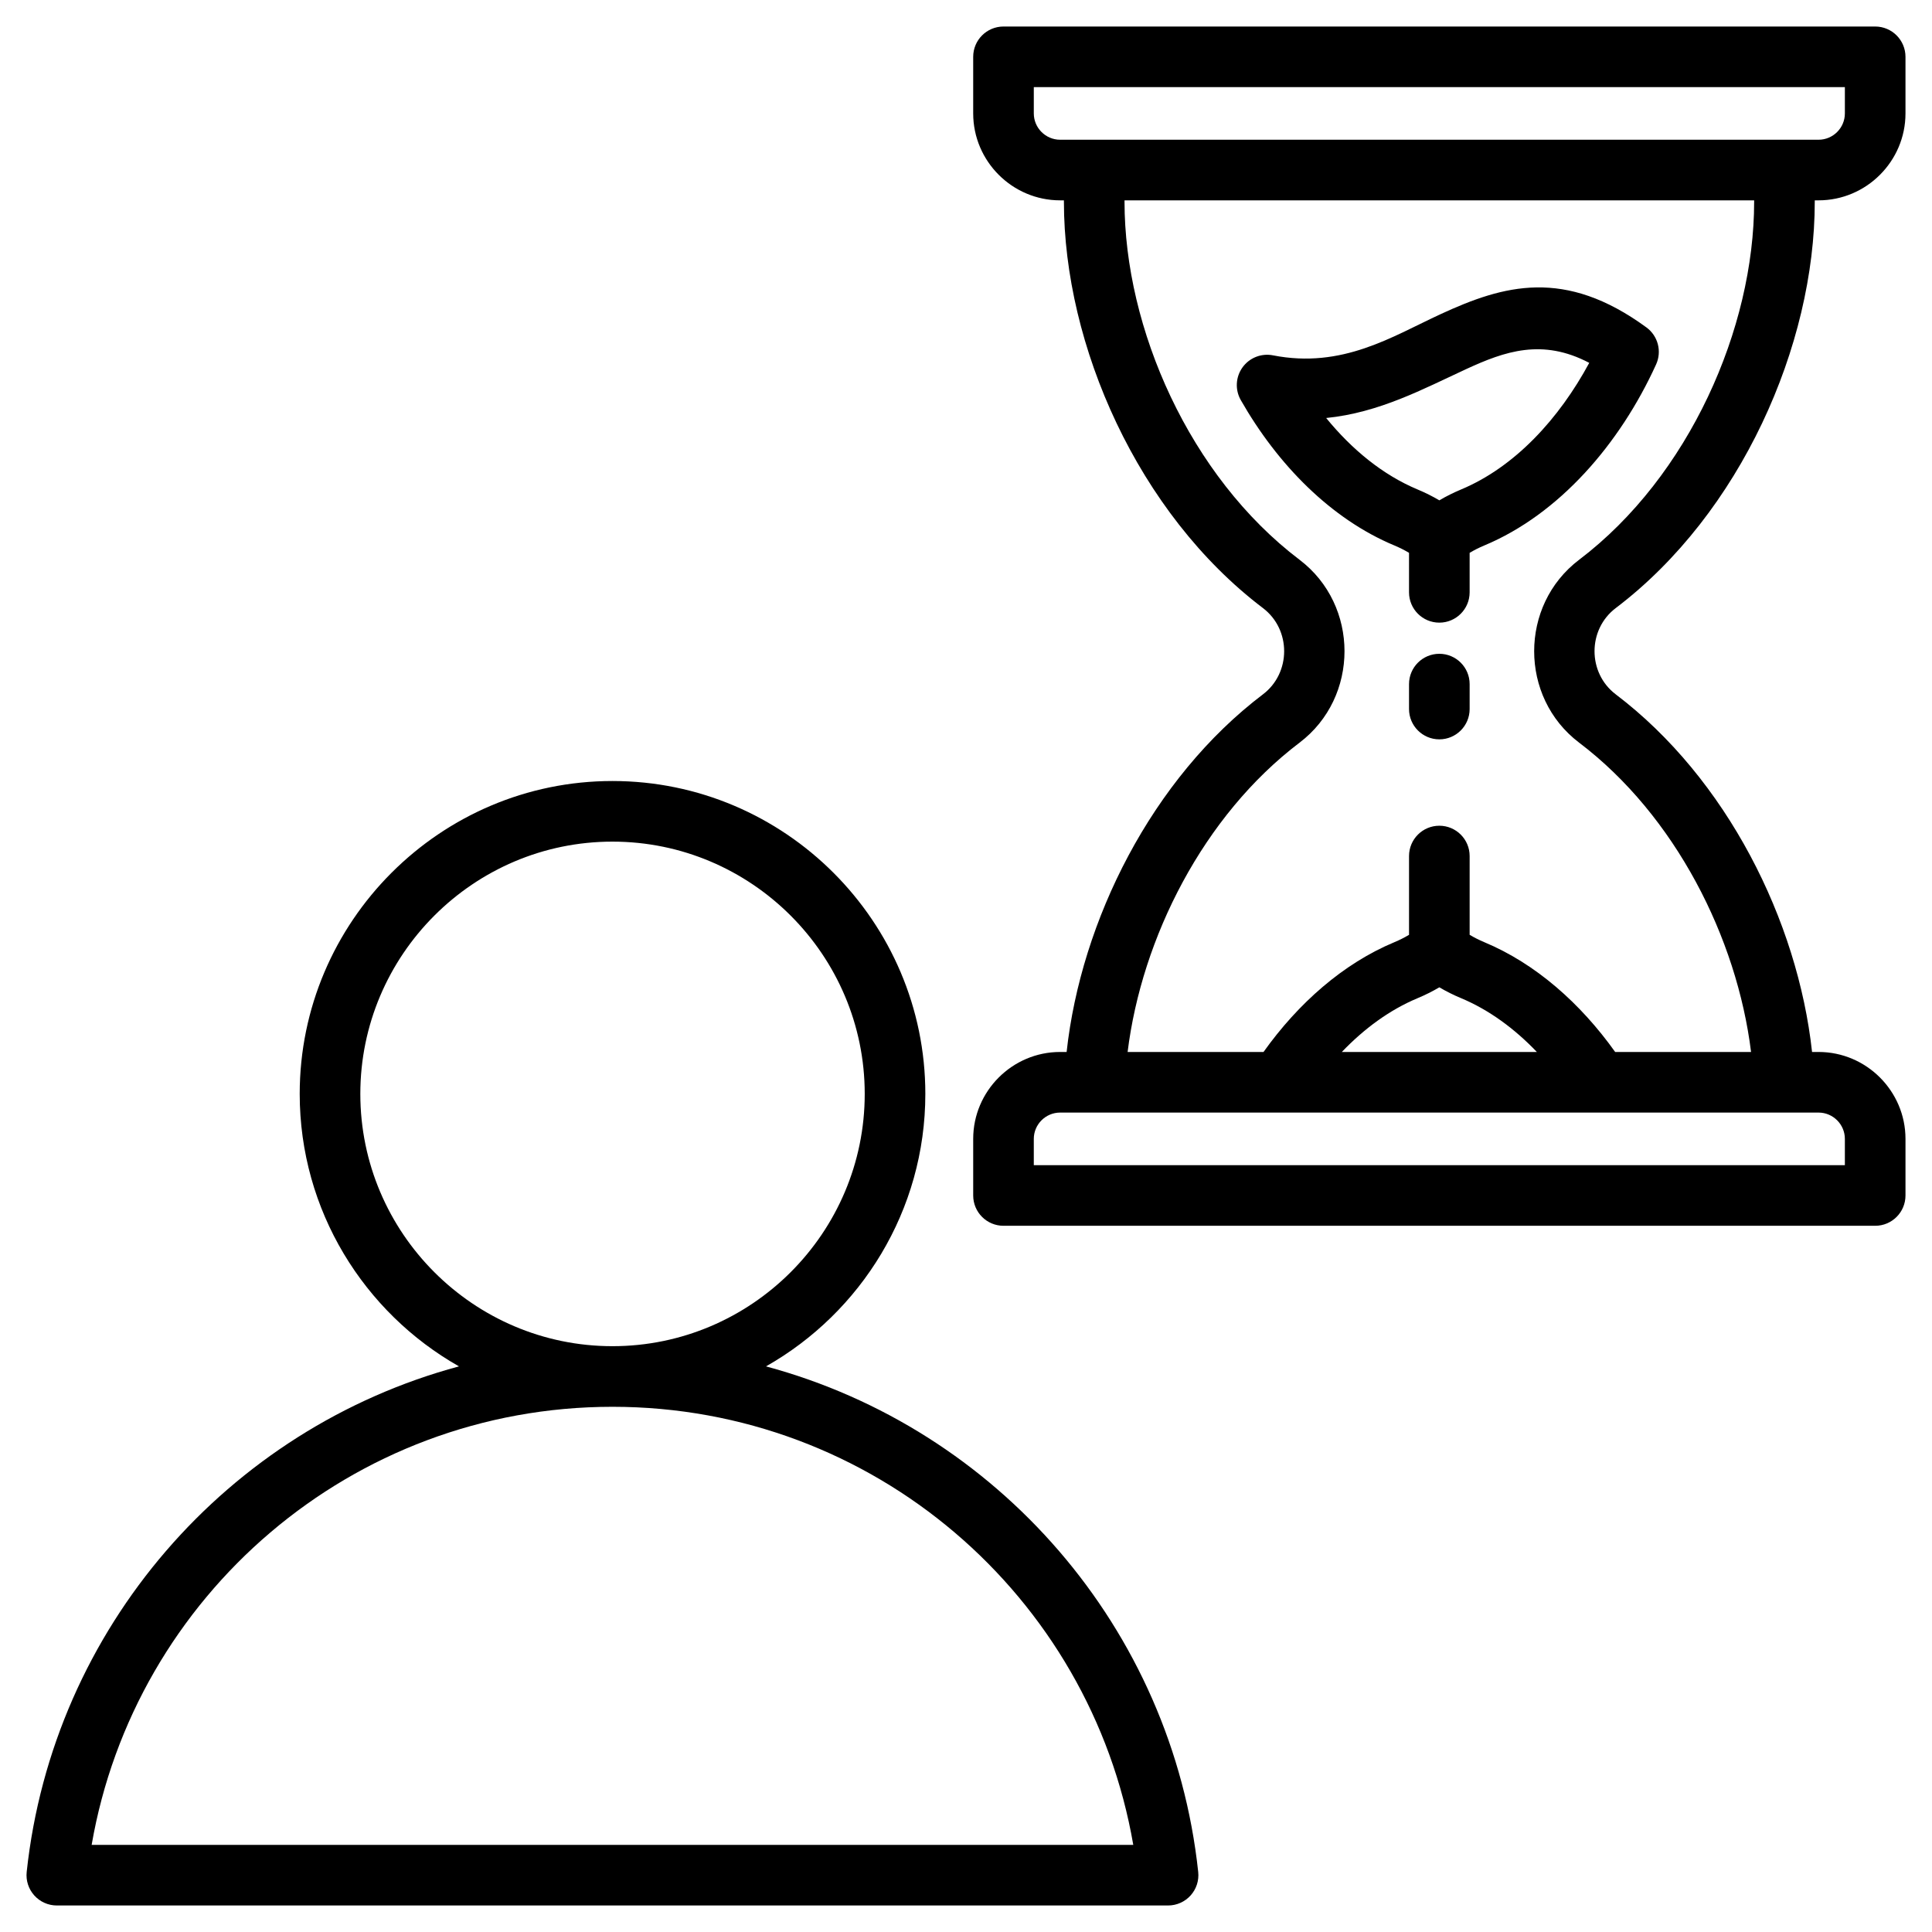 <svg clip-rule="evenodd" fill-rule="evenodd" stroke-linejoin="round" stroke-miterlimit="2" viewBox="0 0 510 510" xmlns="http://www.w3.org/2000/svg"><path d="m202.206 360.691c61.038 16.43 107.211 69.07 114.091 133.459.242 2.257-.487 4.51-2.004 6.198-1.518 1.688-3.681 2.652-5.95 2.652h-293.343c-2.27 0-4.434-.965-5.951-2.654-1.518-1.689-2.246-3.943-2.003-6.2 6.915-64.39 53.097-117.03 114.115-133.457-25.069-14.206-42.045-41.151-42.045-71.926 0-45.48 37.075-82.595 82.555-82.595 45.523 0 82.595 37.116 82.595 82.595 0 30.776-16.976 57.722-42.06 71.928zm-40.535 10.667c-68.897 0-126.132 49.963-137.478 115.642h274.962c-11.312-65.679-68.551-115.642-137.484-115.642zm0-16c36.705 0 66.595-29.926 66.595-66.595s-29.89-66.595-66.595-66.595c-36.668 0-66.555 29.927-66.555 66.595s29.887 66.595 66.555 66.595zm119.175-302.473h-1.006c-12.619 0-22.942-10.324-22.942-22.943v-14.942c0-4.418 3.582-8 8-8h230.102c4.418 0 8 3.582 8 8v14.942c0 12.619-10.325 22.943-22.943 22.943h-1.006v.368c0 37.875-19.545 82.251-52.539 107.264-7.462 5.657-7.463 17.113-.001 22.77 29.323 22.229 48.04 59.747 51.826 94.406h1.72c12.618 0 22.943 10.324 22.943 22.942v14.942c0 4.419-3.582 8-8 8h-230.102c-4.418 0-8-3.581-8-8v-14.942c0-12.619 10.323-22.942 22.942-22.942h1.72c3.786-34.658 22.504-72.175 51.826-94.405 7.463-5.657 7.463-17.114 0-22.772-32.993-25.013-52.54-69.388-52.54-107.263zm182.205 0h-166.205v.368c0 33.36 17.145 72.481 46.206 94.513 15.819 11.993 15.819 36.279 0 48.272-25.392 19.25-41.67 51.551-45.391 81.655h35.877c9.174-12.861 20.997-23.326 34.549-28.982 1.346-.561 2.635-1.211 3.862-1.941v-20.799c0-4.416 3.584-8 8-8 4.415 0 8 3.584 8 8v20.797c1.226.73 2.516 1.379 3.861 1.941 13.554 5.656 25.378 16.123 34.552 28.984h35.874c-3.721-30.104-19.998-62.406-45.39-81.656-15.819-11.991-15.819-36.277-.001-48.27 29.062-22.031 46.206-61.154 46.206-94.514zm-108.842 224.808h51.482c-5.87-6.138-12.6-11.112-20.043-14.219-1.983-.827-3.885-1.78-5.698-2.848-1.814 1.068-3.717 2.023-5.7 2.851-7.442 3.105-14.171 8.079-20.041 14.216zm-74.369-240.808h200.217c3.819 0 6.943-3.124 6.943-6.943v-6.942h-214.102v6.942c0 3.819 3.123 6.943 6.942 6.943zm-6.942 270.692h214.102v-6.942c0-3.818-3.125-6.942-6.943-6.942h-200.217c-3.818 0-6.942 3.124-6.942 6.942zm99.051-161.647c-1.227-.729-2.516-1.378-3.861-1.939l-.002-.001c-16.725-6.981-30.816-21.308-40.549-38.379-1.549-2.718-1.372-6.09.454-8.631s4.965-3.784 8.036-3.182c18.351 3.599 31.472-4.969 44.277-10.88 16.661-7.691 32.728-12.274 54.308 3.508 3.061 2.238 4.129 6.319 2.559 9.77-9.585 21.066-25.641 39.565-45.36 47.795l-.002.001c-1.345.561-2.634 1.211-3.86 1.941v10.429c0 4.416-3.585 8-8 8-4.416 0-8-3.584-8-8zm-21.871-35.588c6.764 8.282 14.917 15.02 24.17 18.882 1.985.828 3.888 1.782 5.702 2.85 1.814-1.068 3.717-2.021 5.698-2.848 14.255-5.95 25.907-18.682 33.874-33.441-12.41-6.527-22.315-3.047-32.513 1.66-11.276 5.205-22.898 11.496-36.931 12.897zm37.871 76.827c0 4.415-3.585 8-8 8-4.416 0-8-3.585-8-8v-6.585c0-4.415 3.584-7.999 8-7.999 4.415 0 8 3.584 8 7.999z"/></svg>